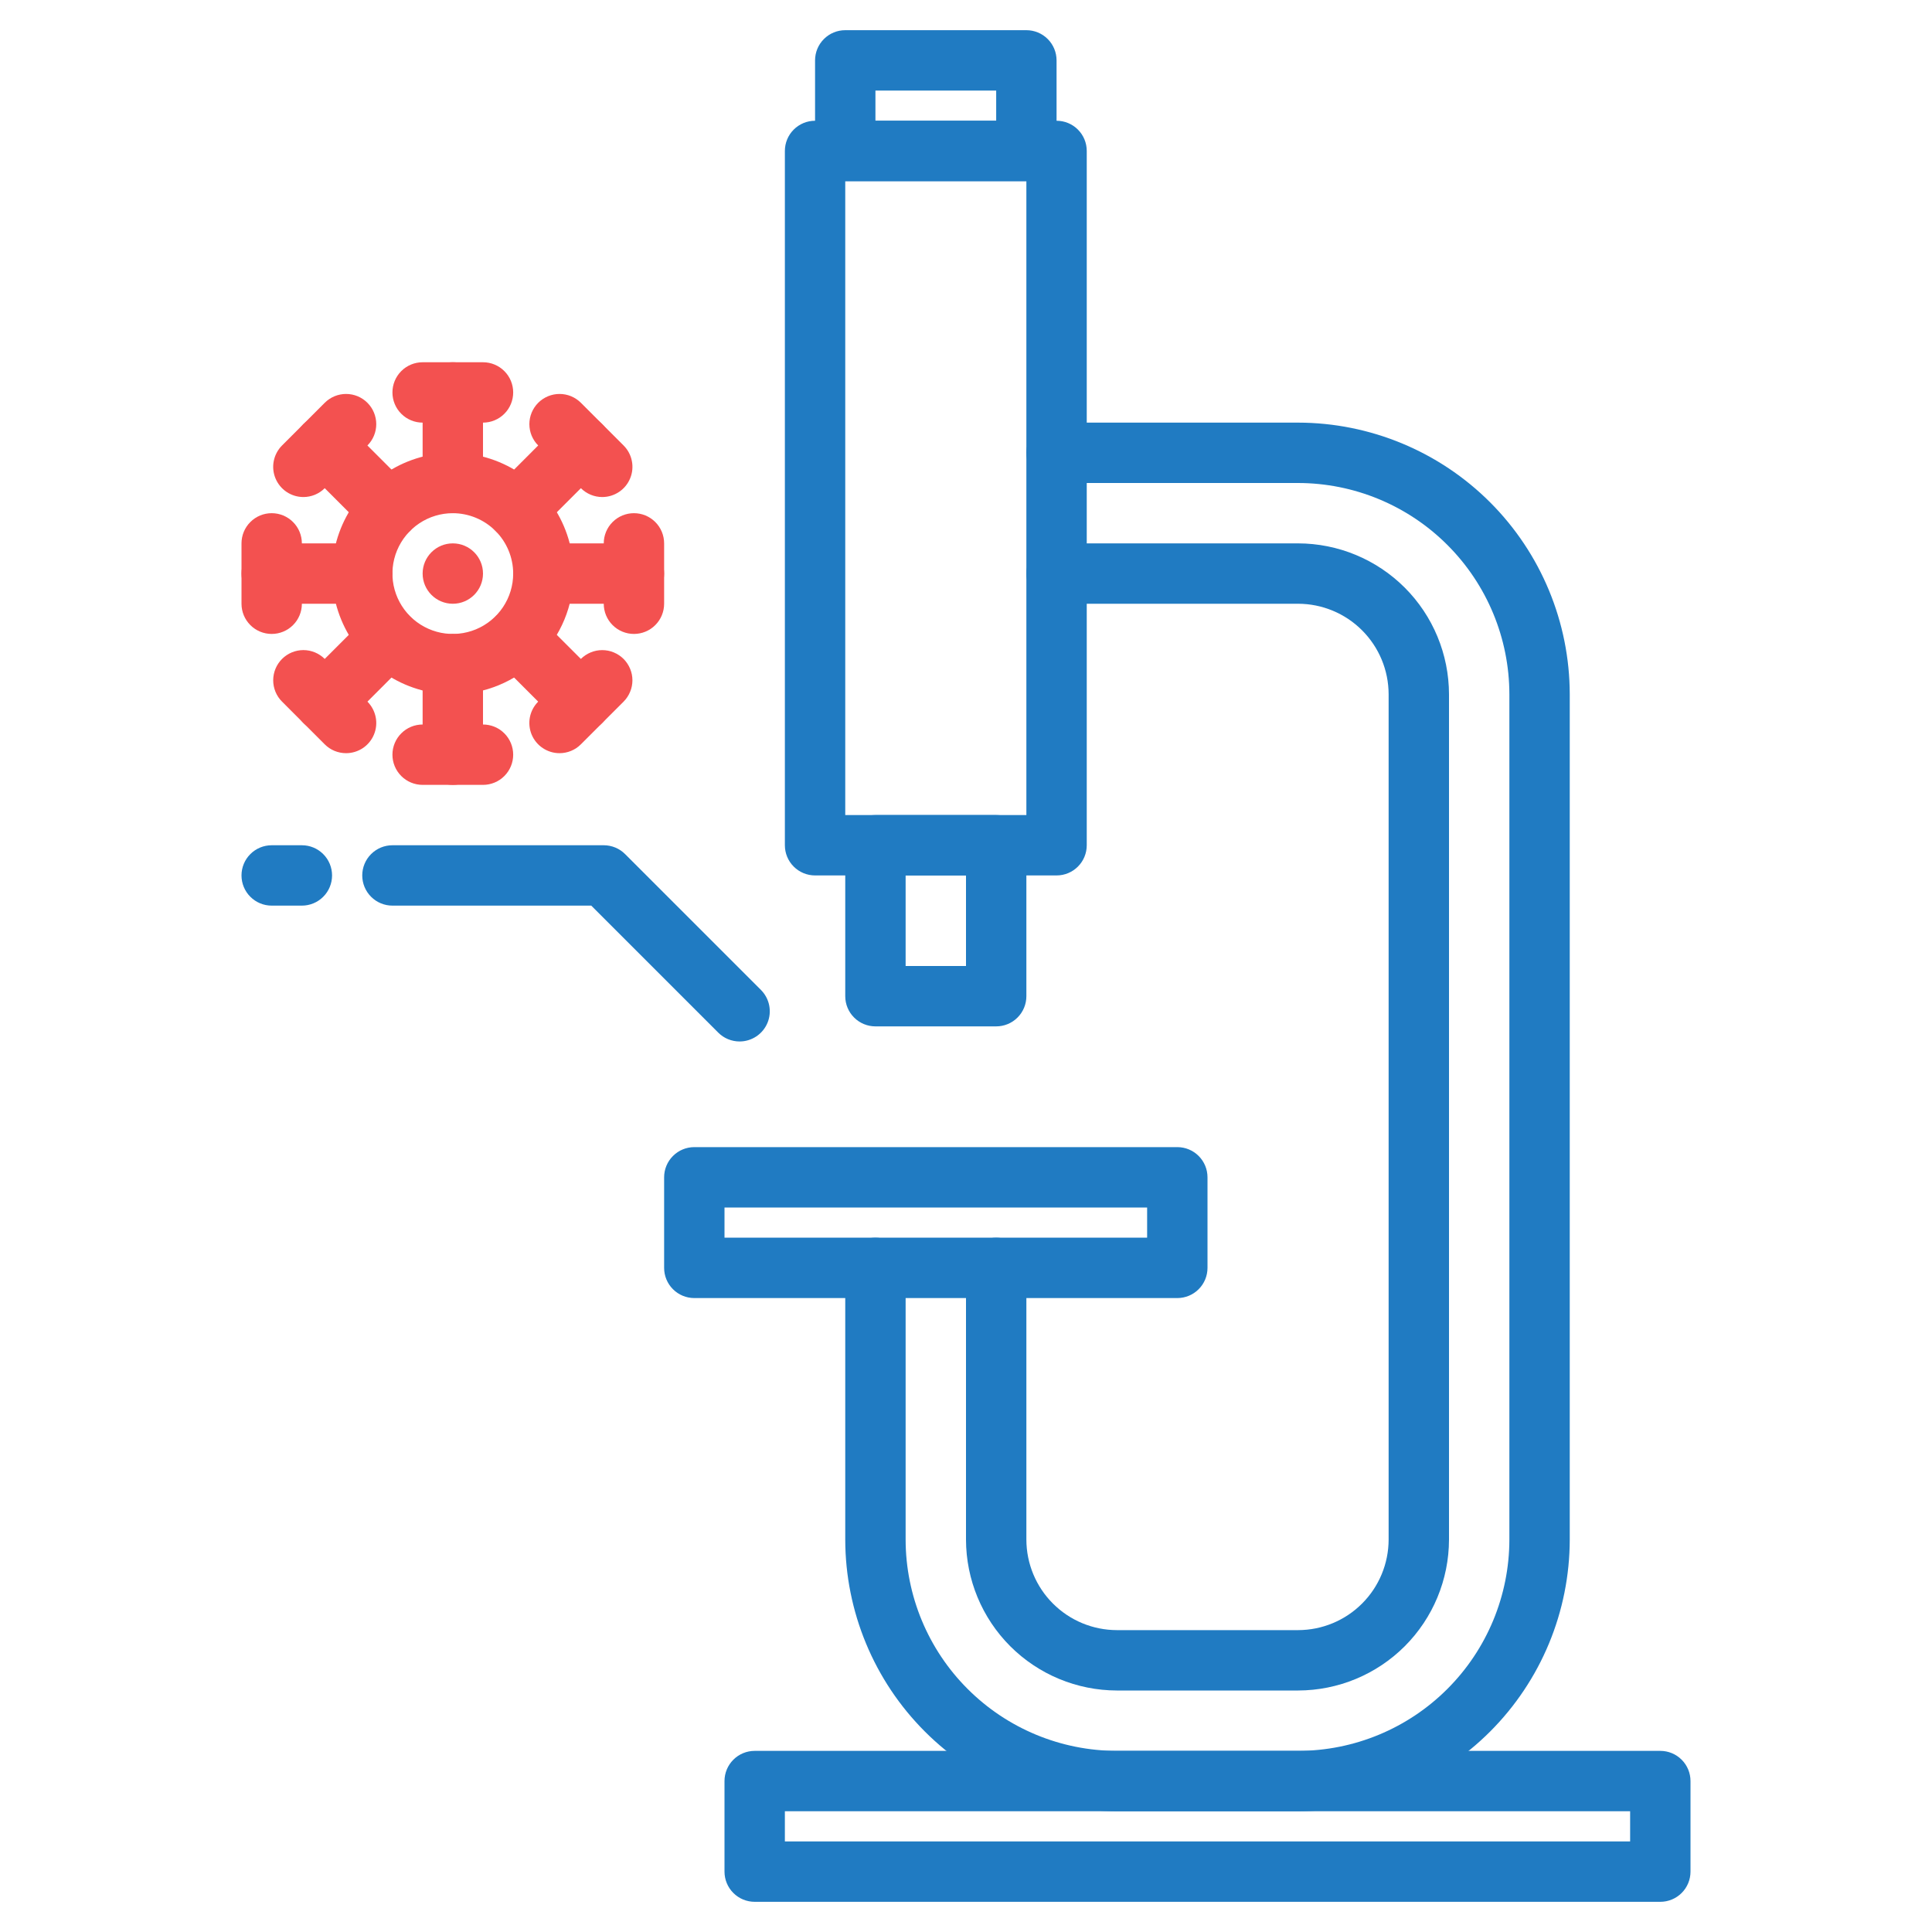<svg width="64" height="64" viewBox="0 0 64 64" fill="none" xmlns="http://www.w3.org/2000/svg">
<path d="M35 29H27C26.735 29 26.48 28.895 26.293 28.707C26.105 28.52 26 28.265 26 28V5C26 4.735 26.105 4.48 26.293 4.293C26.48 4.105 26.735 4 27 4H35C35.265 4 35.52 4.105 35.707 4.293C35.895 4.48 36 4.735 36 5V28C36 28.265 35.895 28.52 35.707 28.707C35.52 28.895 35.265 29 35 29ZM28 27H34V6H28V27Z" fill="#207BC2"/>
<path d="M34 6H28C27.735 6 27.48 5.895 27.293 5.707C27.105 5.52 27 5.265 27 5V2C27 1.735 27.105 1.48 27.293 1.293C27.48 1.105 27.735 1 28 1H34C34.265 1 34.52 1.105 34.707 1.293C34.895 1.48 35 1.735 35 2V5C35 5.265 34.895 5.52 34.707 5.707C34.52 5.895 34.265 6 34 6ZM29 4H33V3H29V4Z" fill="#207BC2"/>
<path d="M33 34H29C28.735 34 28.48 33.895 28.293 33.707C28.105 33.52 28 33.265 28 33V28C28 27.735 28.105 27.48 28.293 27.293C28.48 27.105 28.735 27 29 27H33C33.265 27 33.52 27.105 33.707 27.293C33.895 27.48 34 27.735 34 28V33C34 33.265 33.895 33.52 33.707 33.707C33.52 33.895 33.265 34 33 34ZM30 32H32V29H30V32Z" fill="#207BC2"/>
<path d="M39 43H23C22.735 43 22.48 42.895 22.293 42.707C22.105 42.52 22 42.265 22 42V39C22 38.735 22.105 38.48 22.293 38.293C22.48 38.105 22.735 38 23 38H39C39.265 38 39.52 38.105 39.707 38.293C39.895 38.48 40 38.735 40 39V42C40 42.265 39.895 42.52 39.707 42.707C39.52 42.895 39.265 43 39 43ZM24 41H38V40H24V41Z" fill="#207BC2"/>
<path d="M55 63H25C24.735 63 24.48 62.895 24.293 62.707C24.105 62.52 24 62.265 24 62V59C24 58.735 24.105 58.48 24.293 58.293C24.48 58.105 24.735 58 25 58H55C55.265 58 55.52 58.105 55.707 58.293C55.895 58.48 56 58.735 56 59V62C56 62.265 55.895 62.52 55.707 62.707C55.52 62.895 55.265 63 55 63ZM26 61H54V60H26V61Z" fill="#207BC2"/>
<path d="M43 60H37C34.614 59.997 32.326 59.048 30.639 57.361C28.952 55.674 28.003 53.386 28 51V42C28 41.735 28.105 41.48 28.293 41.293C28.48 41.105 28.735 41 29 41C29.265 41 29.52 41.105 29.707 41.293C29.895 41.48 30 41.735 30 42V51C30.002 52.856 30.74 54.635 32.053 55.947C33.365 57.26 35.144 57.998 37 58H43C44.856 57.998 46.635 57.26 47.947 55.947C49.26 54.635 49.998 52.856 50 51V23C49.998 21.144 49.26 19.365 47.947 18.053C46.635 16.74 44.856 16.002 43 16H35C34.735 16 34.48 15.895 34.293 15.707C34.105 15.52 34 15.265 34 15C34 14.735 34.105 14.48 34.293 14.293C34.48 14.105 34.735 14 35 14H43C45.386 14.003 47.674 14.952 49.361 16.639C51.048 18.326 51.997 20.614 52 23V51C51.997 53.386 51.048 55.674 49.361 57.361C47.674 59.048 45.386 59.997 43 60Z" fill="#207BC2"/>
<path d="M43 56H37C35.674 55.998 34.404 55.471 33.466 54.534C32.529 53.596 32.002 52.326 32 51V42C32 41.735 32.105 41.48 32.293 41.293C32.48 41.105 32.735 41 33 41C33.265 41 33.52 41.105 33.707 41.293C33.895 41.48 34 41.735 34 42V51C34.001 51.795 34.317 52.558 34.88 53.12C35.442 53.683 36.205 53.999 37 54H43C43.795 53.999 44.558 53.683 45.12 53.12C45.683 52.558 45.999 51.795 46 51V23C45.999 22.205 45.683 21.442 45.12 20.88C44.558 20.317 43.795 20.001 43 20H35C34.735 20 34.48 19.895 34.293 19.707C34.105 19.52 34 19.265 34 19C34 18.735 34.105 18.48 34.293 18.293C34.48 18.105 34.735 18 35 18H43C44.326 18.002 45.596 18.529 46.534 19.466C47.471 20.404 47.998 21.674 48 23V51C47.998 52.326 47.471 53.596 46.534 54.534C45.596 55.471 44.326 55.998 43 56Z" fill="#207BC2"/>
<path d="M24.5 34.5C24.369 34.5 24.239 34.474 24.117 34.424C23.996 34.374 23.886 34.3 23.793 34.207L19.586 30H13C12.735 30 12.48 29.895 12.293 29.707C12.105 29.52 12 29.265 12 29C12 28.735 12.105 28.48 12.293 28.293C12.48 28.105 12.735 28 13 28H20C20.131 28 20.261 28.026 20.383 28.076C20.504 28.126 20.614 28.2 20.707 28.293L25.207 32.793C25.347 32.933 25.442 33.111 25.481 33.305C25.519 33.499 25.5 33.7 25.424 33.883C25.348 34.065 25.22 34.222 25.056 34.331C24.891 34.441 24.698 34.5 24.5 34.5Z" fill="#207BC2"/>
<path d="M10 30H9C8.735 30 8.48 29.895 8.293 29.707C8.105 29.52 8 29.265 8 29C8 28.735 8.105 28.48 8.293 28.293C8.48 28.105 8.735 28 9 28H10C10.265 28 10.52 28.105 10.707 28.293C10.895 28.48 11 28.735 11 29C11 29.265 10.895 29.52 10.707 29.707C10.52 29.895 10.265 30 10 30Z" fill="#207BC2"/>
<path d="M15 23C14.209 23 13.435 22.765 12.778 22.326C12.12 21.886 11.607 21.262 11.305 20.531C11.002 19.8 10.922 18.996 11.077 18.22C11.231 17.444 11.612 16.731 12.172 16.172C12.731 15.612 13.444 15.231 14.22 15.077C14.996 14.922 15.8 15.002 16.531 15.305C17.262 15.607 17.886 16.12 18.326 16.778C18.765 17.436 19 18.209 19 19C18.999 20.061 18.577 21.077 17.827 21.827C17.077 22.577 16.061 22.999 15 23ZM15 17C14.604 17 14.218 17.117 13.889 17.337C13.56 17.557 13.304 17.869 13.152 18.235C13.001 18.6 12.961 19.002 13.038 19.39C13.116 19.778 13.306 20.134 13.586 20.414C13.866 20.694 14.222 20.884 14.61 20.962C14.998 21.039 15.4 20.999 15.765 20.848C16.131 20.696 16.443 20.44 16.663 20.111C16.883 19.782 17 19.396 17 19C16.999 18.47 16.788 17.961 16.413 17.587C16.039 17.212 15.53 17.001 15 17Z" fill="#F35150"/>
<path d="M15 17C14.735 17 14.48 16.895 14.293 16.707C14.105 16.52 14 16.265 14 16V13C14 12.735 14.105 12.48 14.293 12.293C14.48 12.105 14.735 12 15 12C15.265 12 15.52 12.105 15.707 12.293C15.895 12.48 16 12.735 16 13V16C16 16.265 15.895 16.52 15.707 16.707C15.52 16.895 15.265 17 15 17Z" fill="#F35150"/>
<path d="M15 26C14.735 26 14.48 25.895 14.293 25.707C14.105 25.52 14 25.265 14 25V22C14 21.735 14.105 21.48 14.293 21.293C14.48 21.105 14.735 21 15 21C15.265 21 15.52 21.105 15.707 21.293C15.895 21.48 16 21.735 16 22V25C16 25.265 15.895 25.52 15.707 25.707C15.52 25.895 15.265 26 15 26Z" fill="#F35150"/>
<path d="M21 20H18C17.735 20 17.48 19.895 17.293 19.707C17.105 19.52 17 19.265 17 19C17 18.735 17.105 18.48 17.293 18.293C17.48 18.105 17.735 18 18 18H21C21.265 18 21.52 18.105 21.707 18.293C21.895 18.48 22 18.735 22 19C22 19.265 21.895 19.52 21.707 19.707C21.52 19.895 21.265 20 21 20Z" fill="#F35150"/>
<path d="M12 20H9C8.735 20 8.48 19.895 8.293 19.707C8.105 19.52 8 19.265 8 19C8 18.735 8.105 18.48 8.293 18.293C8.48 18.105 8.735 18 9 18H12C12.265 18 12.52 18.105 12.707 18.293C12.895 18.48 13 18.735 13 19C13 19.265 12.895 19.52 12.707 19.707C12.52 19.895 12.265 20 12 20Z" fill="#F35150"/>
<path d="M16 14H14C13.735 14 13.48 13.895 13.293 13.707C13.105 13.52 13 13.265 13 13C13 12.735 13.105 12.48 13.293 12.293C13.48 12.105 13.735 12 14 12H16C16.265 12 16.52 12.105 16.707 12.293C16.895 12.48 17 12.735 17 13C17 13.265 16.895 13.52 16.707 13.707C16.52 13.895 16.265 14 16 14Z" fill="#F35150"/>
<path d="M16 26H14C13.735 26 13.48 25.895 13.293 25.707C13.105 25.52 13 25.265 13 25C13 24.735 13.105 24.48 13.293 24.293C13.48 24.105 13.735 24 14 24H16C16.265 24 16.52 24.105 16.707 24.293C16.895 24.48 17 24.735 17 25C17 25.265 16.895 25.52 16.707 25.707C16.52 25.895 16.265 26 16 26Z" fill="#F35150"/>
<path d="M21 21C20.735 21 20.48 20.895 20.293 20.707C20.105 20.52 20 20.265 20 20V18C20 17.735 20.105 17.48 20.293 17.293C20.48 17.105 20.735 17 21 17C21.265 17 21.52 17.105 21.707 17.293C21.895 17.48 22 17.735 22 18V20C22 20.265 21.895 20.52 21.707 20.707C21.52 20.895 21.265 21 21 21Z" fill="#F35150"/>
<path d="M9 21C8.735 21 8.48 20.895 8.293 20.707C8.105 20.52 8 20.265 8 20V18C8 17.735 8.105 17.48 8.293 17.293C8.48 17.105 8.735 17 9 17C9.265 17 9.52 17.105 9.707 17.293C9.895 17.48 10 17.735 10 18V20C10 20.265 9.895 20.52 9.707 20.707C9.52 20.895 9.265 21 9 21Z" fill="#F35150"/>
<path d="M17.121 17.879C16.923 17.879 16.73 17.82 16.566 17.71C16.401 17.6 16.273 17.444 16.197 17.261C16.122 17.079 16.102 16.878 16.14 16.684C16.179 16.49 16.274 16.312 16.414 16.172L18.535 14.05C18.628 13.957 18.738 13.884 18.86 13.834C18.981 13.783 19.111 13.757 19.242 13.757C19.374 13.757 19.504 13.783 19.625 13.833C19.746 13.884 19.857 13.957 19.95 14.05C20.042 14.143 20.116 14.253 20.166 14.375C20.217 14.496 20.242 14.626 20.242 14.757C20.242 14.889 20.217 15.019 20.166 15.14C20.116 15.261 20.043 15.372 19.95 15.465L17.828 17.586C17.735 17.679 17.625 17.753 17.504 17.803C17.383 17.853 17.252 17.879 17.121 17.879Z" fill="#F35150"/>
<path d="M10.757 24.242C10.559 24.243 10.366 24.184 10.201 24.074C10.037 23.964 9.909 23.808 9.833 23.625C9.757 23.443 9.737 23.241 9.776 23.047C9.815 22.854 9.91 22.675 10.05 22.535L12.171 20.414C12.359 20.23 12.613 20.128 12.876 20.129C13.139 20.131 13.391 20.236 13.577 20.422C13.764 20.608 13.869 20.86 13.87 21.124C13.872 21.387 13.769 21.64 13.585 21.828L11.464 23.95C11.371 24.043 11.261 24.117 11.14 24.167C11.018 24.217 10.889 24.243 10.757 24.242Z" fill="#F35150"/>
<path d="M19.242 24.242C19.111 24.243 18.981 24.217 18.86 24.167C18.738 24.116 18.628 24.043 18.535 23.95L16.414 21.828C16.23 21.64 16.127 21.387 16.129 21.124C16.13 20.86 16.236 20.608 16.422 20.422C16.608 20.236 16.86 20.131 17.123 20.129C17.387 20.128 17.64 20.23 17.828 20.414L19.949 22.535C20.089 22.675 20.184 22.854 20.223 23.047C20.262 23.241 20.242 23.442 20.166 23.625C20.09 23.808 19.962 23.964 19.798 24.074C19.633 24.184 19.44 24.243 19.242 24.242Z" fill="#F35150"/>
<path d="M12.878 17.879C12.747 17.879 12.617 17.853 12.496 17.803C12.374 17.753 12.264 17.679 12.171 17.586L10.05 15.464C9.862 15.277 9.757 15.023 9.757 14.757C9.757 14.492 9.862 14.238 10.05 14.05C10.237 13.863 10.492 13.757 10.757 13.757C11.022 13.757 11.277 13.863 11.464 14.05L13.585 16.171C13.725 16.311 13.821 16.489 13.859 16.683C13.898 16.877 13.878 17.078 13.802 17.261C13.726 17.444 13.598 17.6 13.434 17.71C13.27 17.82 13.076 17.878 12.878 17.878V17.879Z" fill="#F35150"/>
<path d="M19.95 16.465C19.819 16.465 19.689 16.439 19.568 16.389C19.446 16.338 19.336 16.265 19.243 16.172L17.829 14.757C17.736 14.665 17.663 14.554 17.612 14.433C17.562 14.312 17.536 14.182 17.536 14.05C17.536 13.919 17.562 13.789 17.612 13.668C17.663 13.546 17.736 13.436 17.829 13.343C17.922 13.25 18.032 13.177 18.154 13.126C18.275 13.076 18.405 13.05 18.536 13.05C18.668 13.05 18.797 13.076 18.919 13.126C19.04 13.177 19.15 13.25 19.243 13.343L20.657 14.757C20.797 14.897 20.893 15.075 20.931 15.27C20.97 15.463 20.95 15.665 20.874 15.847C20.799 16.03 20.671 16.186 20.506 16.296C20.341 16.406 20.148 16.465 19.95 16.465Z" fill="#F35150"/>
<path d="M11.464 24.95C11.333 24.95 11.203 24.924 11.081 24.874C10.96 24.824 10.85 24.75 10.757 24.657L9.343 23.242C9.25 23.15 9.176 23.039 9.126 22.918C9.076 22.797 9.05 22.667 9.05 22.535C9.05 22.404 9.076 22.274 9.126 22.153C9.176 22.031 9.25 21.921 9.343 21.828C9.53 21.641 9.785 21.535 10.05 21.535C10.181 21.535 10.311 21.561 10.432 21.611C10.554 21.662 10.664 21.735 10.757 21.828L12.171 23.242C12.311 23.382 12.406 23.561 12.445 23.755C12.484 23.949 12.464 24.15 12.388 24.333C12.313 24.515 12.184 24.672 12.02 24.782C11.855 24.891 11.662 24.95 11.464 24.95Z" fill="#F35150"/>
<path d="M18.535 24.95C18.337 24.95 18.144 24.891 17.98 24.781C17.815 24.672 17.687 24.515 17.611 24.333C17.536 24.15 17.516 23.949 17.554 23.755C17.593 23.561 17.688 23.383 17.828 23.243L19.242 21.828C19.335 21.736 19.445 21.662 19.567 21.612C19.688 21.561 19.818 21.536 19.949 21.536C20.081 21.536 20.211 21.561 20.332 21.612C20.453 21.662 20.564 21.736 20.657 21.828C20.749 21.921 20.823 22.032 20.873 22.153C20.924 22.274 20.95 22.404 20.95 22.536C20.95 22.667 20.924 22.797 20.873 22.918C20.823 23.04 20.749 23.15 20.657 23.243L19.242 24.657C19.15 24.75 19.039 24.824 18.918 24.874C18.797 24.924 18.666 24.95 18.535 24.95Z" fill="#F35150"/>
<path d="M10.05 16.465C9.852 16.465 9.659 16.406 9.494 16.296C9.33 16.186 9.202 16.03 9.126 15.847C9.05 15.665 9.03 15.463 9.069 15.27C9.108 15.075 9.203 14.897 9.343 14.757L10.757 13.343C10.85 13.25 10.96 13.177 11.081 13.126C11.203 13.076 11.333 13.05 11.464 13.05C11.595 13.05 11.726 13.076 11.847 13.126C11.968 13.177 12.078 13.25 12.171 13.343C12.264 13.436 12.338 13.546 12.388 13.668C12.438 13.789 12.464 13.919 12.464 14.05C12.464 14.182 12.438 14.312 12.388 14.433C12.338 14.554 12.264 14.665 12.171 14.757L10.757 16.172C10.664 16.265 10.554 16.338 10.433 16.389C10.311 16.439 10.181 16.465 10.05 16.465Z" fill="#F35150"/>
<path d="M15 20C15.552 20 16 19.552 16 19C16 18.448 15.552 18 15 18C14.448 18 14 18.448 14 19C14 19.552 14.448 20 15 20Z" fill="#F35150"/>
</svg>
